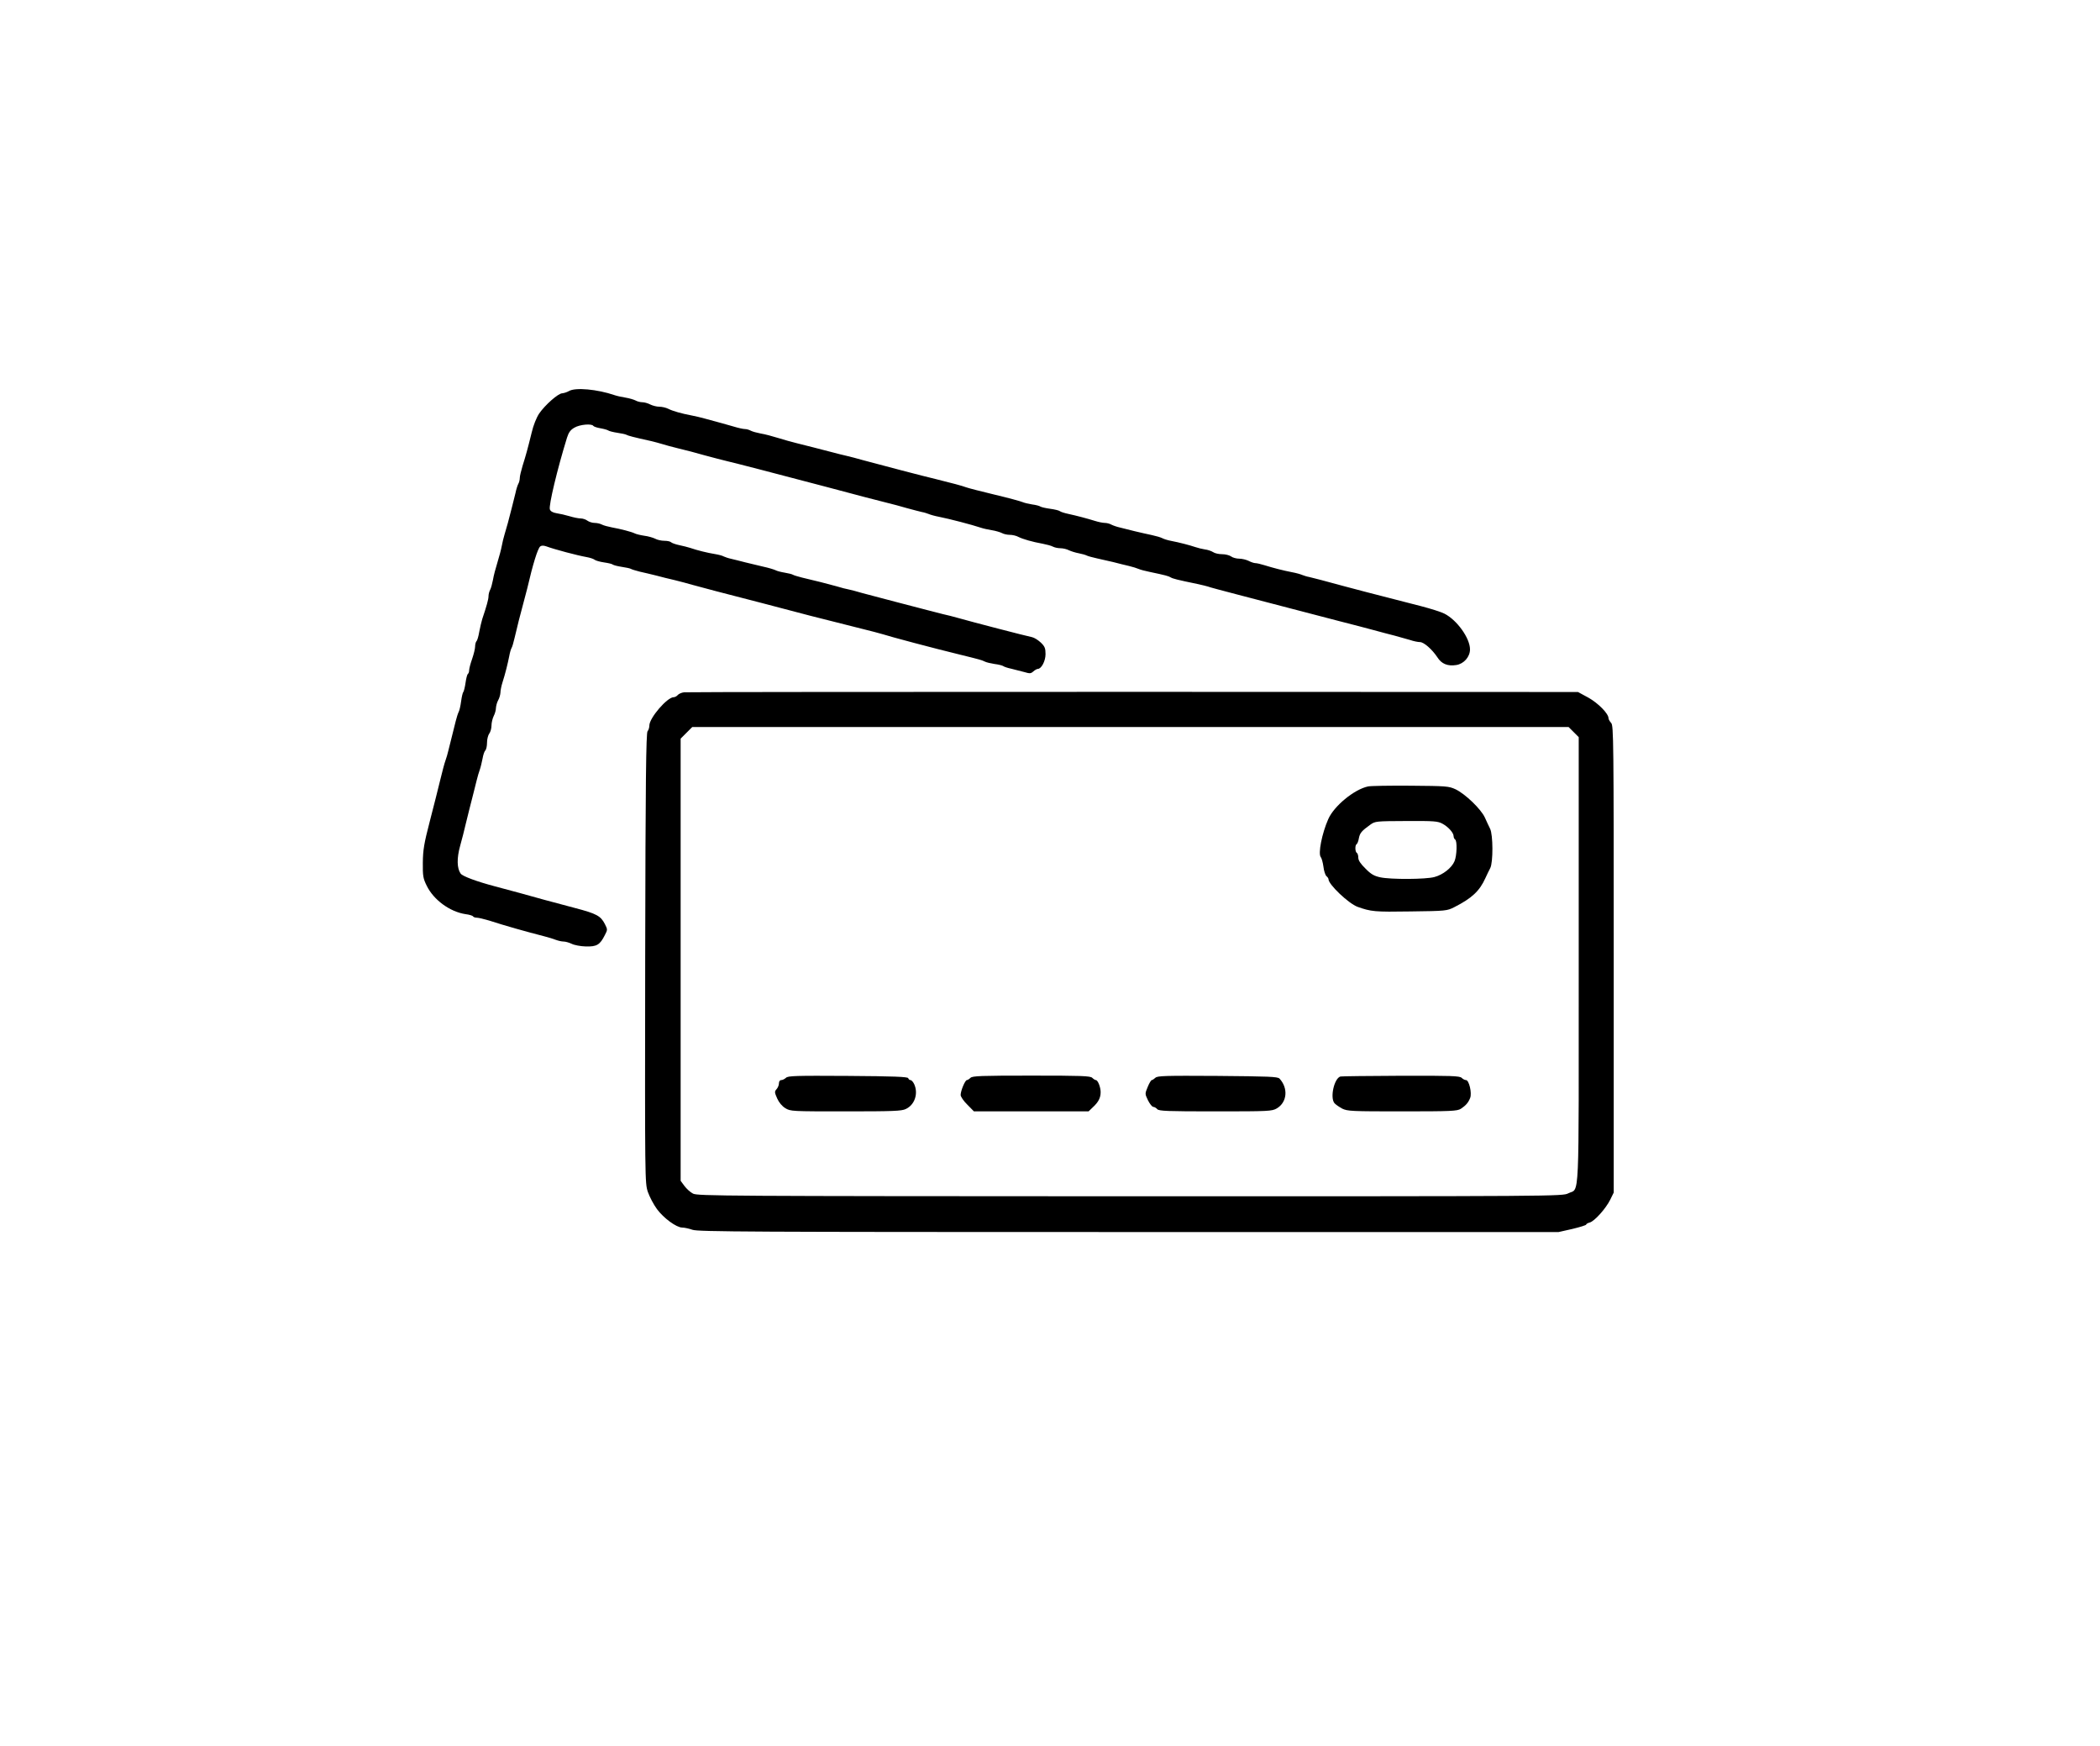 <?xml version="1.0" standalone="no"?>
<!DOCTYPE svg PUBLIC "-//W3C//DTD SVG 20010904//EN"
 "http://www.w3.org/TR/2001/REC-SVG-20010904/DTD/svg10.dtd">
<svg version="1.0" xmlns="http://www.w3.org/2000/svg"
 width="1410pt" height="1172pt" viewBox="0 0 1410 1172"
 preserveAspectRatio="xMidYMid meet">

<g transform="translate(0,1172) scale(0.1,-0.1)"
fill="#000000" stroke="none">
<path d="M3820 9095 c-14 -8 -34 -14 -45 -15 -27 0 -116 -79 -155 -136 -18
-27 -39 -79 -50 -127 -28 -114 -39 -153 -61 -223 -10 -33 -19 -70 -19 -82 0
-12 -4 -30 -10 -40 -5 -9 -14 -37 -19 -62 -6 -25 -17 -70 -25 -100 -8 -30 -20
-75 -26 -100 -7 -25 -17 -61 -23 -80 -6 -19 -14 -53 -18 -75 -4 -22 -17 -71
-29 -110 -12 -38 -26 -91 -30 -117 -5 -26 -13 -56 -19 -67 -6 -11 -11 -30 -11
-43 0 -21 -13 -67 -42 -153 -5 -16 -14 -55 -20 -85 -5 -30 -13 -59 -19 -64 -5
-6 -9 -22 -9 -36 0 -14 -9 -51 -20 -83 -11 -31 -20 -65 -20 -76 0 -11 -4 -22
-9 -25 -4 -3 -11 -29 -15 -58 -4 -29 -11 -57 -15 -63 -5 -5 -11 -34 -15 -63
-4 -30 -11 -61 -16 -70 -5 -10 -14 -37 -20 -62 -14 -57 -39 -155 -50 -200 -4
-19 -13 -48 -19 -65 -6 -16 -22 -75 -35 -130 -13 -55 -45 -180 -70 -277 -39
-150 -46 -193 -47 -278 -1 -90 2 -107 26 -155 46 -95 155 -175 260 -191 25 -3
48 -10 51 -15 3 -5 14 -9 26 -9 11 0 48 -9 82 -19 101 -33 246 -74 371 -106
28 -7 63 -18 78 -24 16 -6 39 -11 51 -11 13 0 37 -7 54 -15 17 -9 60 -17 95
-18 73 -2 95 10 128 76 19 37 19 37 0 75 -28 54 -55 69 -200 107 -69 18 -162
43 -206 55 -102 29 -228 63 -330 90 -125 33 -219 68 -232 86 -25 35 -27 103
-3 188 12 44 29 108 36 141 14 57 34 138 54 215 5 19 14 55 20 80 6 25 16 59
22 75 6 17 13 49 18 73 4 24 12 48 18 54 7 7 12 30 12 53 0 23 7 50 15 61 8
10 15 35 15 54 0 19 7 48 15 64 8 15 15 40 15 55 1 14 7 37 15 51 8 14 14 36
15 50 0 14 6 45 14 70 19 59 35 125 45 175 4 23 11 47 15 54 5 7 14 38 21 69
17 73 39 161 60 237 9 33 20 76 25 95 38 164 70 267 87 282 9 7 22 7 40 1 57
-21 208 -61 270 -72 23 -4 48 -12 55 -18 7 -6 36 -14 63 -18 28 -4 55 -10 60
-15 6 -4 33 -11 60 -15 28 -4 55 -10 60 -13 6 -4 33 -12 60 -19 28 -6 77 -18
110 -26 33 -9 89 -23 125 -31 36 -9 90 -23 120 -32 62 -17 200 -54 470 -123
102 -27 246 -64 320 -84 74 -19 212 -54 305 -77 94 -23 177 -45 185 -48 34
-12 345 -95 515 -136 131 -32 151 -38 168 -47 9 -5 39 -12 65 -16 26 -3 52
-10 58 -14 6 -5 31 -13 55 -18 24 -6 63 -16 86 -22 37 -11 44 -11 61 4 10 9
24 17 30 17 24 0 52 53 52 99 0 40 -5 52 -32 78 -18 17 -44 33 -58 36 -37 7
-414 105 -490 127 -36 10 -85 23 -110 28 -25 6 -72 18 -105 27 -33 9 -130 34
-215 56 -85 22 -184 48 -220 58 -36 11 -76 21 -90 24 -14 2 -52 12 -85 22 -60
17 -137 36 -230 58 -27 7 -55 15 -61 19 -6 4 -31 10 -55 14 -24 4 -53 11 -63
17 -11 5 -47 16 -80 23 -34 8 -88 21 -121 29 -33 9 -76 19 -96 24 -19 4 -42
12 -50 16 -8 5 -34 12 -59 16 -50 8 -119 25 -165 41 -16 5 -50 14 -75 19 -24
5 -49 14 -54 19 -6 6 -26 10 -45 10 -20 0 -48 6 -62 14 -14 7 -48 17 -74 20
-26 4 -55 11 -64 16 -20 10 -92 29 -153 40 -26 5 -56 13 -67 19 -11 6 -33 11
-48 11 -16 0 -38 7 -49 15 -10 8 -31 15 -45 15 -15 0 -49 7 -75 15 -27 8 -66
17 -87 20 -25 4 -41 13 -45 26 -9 24 50 271 115 481 11 35 23 52 49 67 36 22
118 29 128 12 4 -5 25 -12 49 -16 23 -4 47 -11 52 -15 6 -4 33 -11 60 -15 28
-4 55 -10 60 -13 9 -6 54 -18 164 -42 25 -6 59 -15 75 -20 17 -6 67 -19 111
-30 44 -10 123 -31 175 -46 52 -14 120 -32 150 -39 56 -13 304 -77 660 -171
201 -54 367 -97 420 -110 30 -7 89 -23 130 -35 41 -11 86 -23 100 -26 14 -2
34 -9 45 -13 11 -5 43 -14 70 -19 71 -14 224 -54 280 -73 17 -6 50 -13 75 -17
25 -4 55 -13 67 -19 12 -7 36 -12 53 -12 18 0 44 -6 58 -14 30 -15 92 -33 164
-46 26 -5 56 -13 67 -19 11 -6 34 -11 51 -11 17 0 43 -6 58 -14 15 -7 44 -16
66 -20 21 -4 46 -11 55 -16 9 -4 39 -12 66 -18 28 -6 77 -17 110 -25 33 -9 80
-20 105 -26 25 -6 54 -15 65 -20 11 -5 45 -14 75 -20 105 -22 127 -28 141 -37
13 -8 43 -16 179 -44 30 -7 62 -14 70 -17 8 -4 96 -27 195 -53 99 -26 261 -68
360 -94 99 -26 248 -65 330 -86 83 -21 186 -48 230 -60 44 -12 107 -29 140
-37 33 -9 79 -22 103 -29 23 -8 53 -14 66 -14 26 0 81 -48 117 -102 28 -45 70
-61 127 -52 51 8 92 55 92 105 0 75 -87 197 -172 240 -21 11 -91 33 -156 50
-362 93 -463 119 -517 134 -129 35 -211 57 -235 62 -14 2 -34 9 -45 13 -11 5
-42 14 -70 19 -62 12 -127 29 -185 47 -25 8 -52 14 -61 14 -9 0 -30 7 -45 15
-16 8 -45 15 -64 15 -19 0 -44 7 -54 15 -11 8 -38 15 -61 15 -22 0 -49 6 -60
14 -11 7 -36 16 -55 18 -19 3 -48 10 -65 16 -38 13 -108 31 -160 41 -22 4 -49
12 -60 18 -11 6 -42 15 -70 21 -27 6 -79 17 -115 26 -36 9 -81 20 -100 25 -19
4 -45 13 -57 19 -12 7 -32 12 -45 12 -13 0 -43 6 -68 14 -52 16 -115 33 -179
47 -24 5 -49 13 -55 18 -6 5 -36 12 -66 16 -30 4 -59 11 -65 15 -5 4 -30 11
-55 14 -25 4 -54 11 -65 16 -11 5 -95 28 -188 50 -92 22 -177 44 -190 49 -23
9 -97 29 -207 56 -70 16 -370 95 -485 126 -38 11 -88 24 -110 29 -22 5 -67 16
-100 25 -33 9 -87 23 -120 31 -33 8 -85 21 -115 29 -30 7 -86 23 -125 35 -38
12 -91 26 -117 30 -26 5 -56 13 -67 19 -11 6 -28 11 -39 11 -11 0 -44 7 -73
16 -51 15 -96 27 -199 55 -25 7 -63 16 -85 20 -69 13 -129 30 -158 45 -16 8
-43 14 -60 14 -18 0 -45 7 -61 15 -15 8 -39 15 -53 15 -13 0 -34 5 -46 12 -12
6 -42 15 -67 19 -25 4 -58 11 -75 17 -114 39 -262 53 -305 27z"/>
<path d="M4593 7073 c-17 -2 -37 -11 -43 -19 -7 -8 -19 -14 -27 -14 -43 0
-163 -139 -163 -190 0 -14 -6 -32 -12 -38 -10 -10 -14 -331 -16 -1522 -2
-1501 -2 -1510 18 -1571 12 -34 39 -85 61 -115 45 -61 131 -124 170 -124 15 0
46 -7 69 -15 37 -13 389 -15 2929 -15 l2886 0 93 21 c50 12 92 25 92 29 0 4
11 11 24 14 31 8 108 93 138 154 l23 47 0 1566 c0 1478 -1 1568 -17 1586 -10
11 -18 25 -18 32 0 31 -69 101 -135 138 l-70 38 -2985 1 c-1642 0 -2999 -1
-3017 -3z m5973 -267 l34 -34 0 -1499 c0 -1670 7 -1524 -70 -1563 -39 -20 -65
-20 -2942 -20 -2723 1 -2905 2 -2935 18 -18 9 -44 33 -58 52 l-25 34 0 1484 0
1484 39 39 39 39 2942 0 2942 0 34 -34z"/>
<path d="M9185 6441 c-93 -20 -229 -132 -267 -220 -42 -95 -69 -231 -50 -254
6 -7 14 -36 18 -65 3 -28 13 -57 20 -63 8 -6 14 -16 14 -21 0 -35 135 -163
195 -185 90 -32 114 -35 355 -31 240 3 246 4 295 29 118 60 169 108 208 194
10 22 25 53 33 68 20 39 19 225 -1 264 -7 15 -24 49 -35 75 -26 57 -131 158
-197 190 -46 21 -61 22 -303 24 -140 1 -268 -1 -285 -5z m500 -250 c39 -21 75
-61 75 -84 0 -9 5 -19 10 -22 15 -9 12 -108 -4 -146 -19 -45 -78 -91 -135
-106 -58 -16 -293 -17 -363 -2 -42 9 -63 21 -100 59 -33 32 -48 55 -48 73 0
14 -4 29 -10 32 -12 8 -13 52 -1 59 5 3 12 21 15 40 7 35 18 48 76 90 34 24
38 24 243 25 185 1 211 -1 242 -18z"/>
<path d="M5277 4485 c-9 -8 -23 -15 -31 -15 -10 0 -16 -9 -16 -22 0 -12 -7
-29 -16 -39 -14 -16 -14 -21 4 -62 12 -27 33 -52 54 -65 35 -22 44 -22 406
-22 318 0 376 2 404 16 60 28 85 104 56 167 -7 15 -18 27 -25 27 -6 0 -13 6
-15 13 -4 9 -96 13 -405 15 -349 2 -403 1 -416 -13z"/>
<path d="M6516 4485 c-8 -8 -19 -15 -24 -15 -12 0 -42 -72 -42 -100 0 -11 20
-41 45 -65 l44 -45 385 0 385 0 29 28 c37 34 52 63 52 101 0 34 -19 81 -32 81
-5 0 -16 7 -24 15 -13 13 -72 15 -409 15 -337 0 -396 -2 -409 -15z"/>
<path d="M7757 4485 c-9 -8 -19 -15 -24 -15 -4 0 -17 -21 -27 -46 -19 -46 -19
-46 2 -90 12 -24 28 -44 36 -44 7 0 19 -7 26 -15 11 -13 67 -15 391 -15 360 0
379 1 412 20 69 41 78 135 18 200 -13 13 -70 15 -417 18 -351 2 -404 1 -417
-13z"/>
<path d="M9000 4494 c-42 -12 -71 -142 -40 -179 8 -9 31 -25 51 -36 36 -18 63
-19 404 -19 330 0 368 2 393 17 33 22 50 40 63 73 13 32 -7 120 -28 120 -8 0
-21 7 -29 15 -13 13 -71 15 -407 14 -216 -1 -399 -3 -407 -5z"/>
</g>
</svg>
